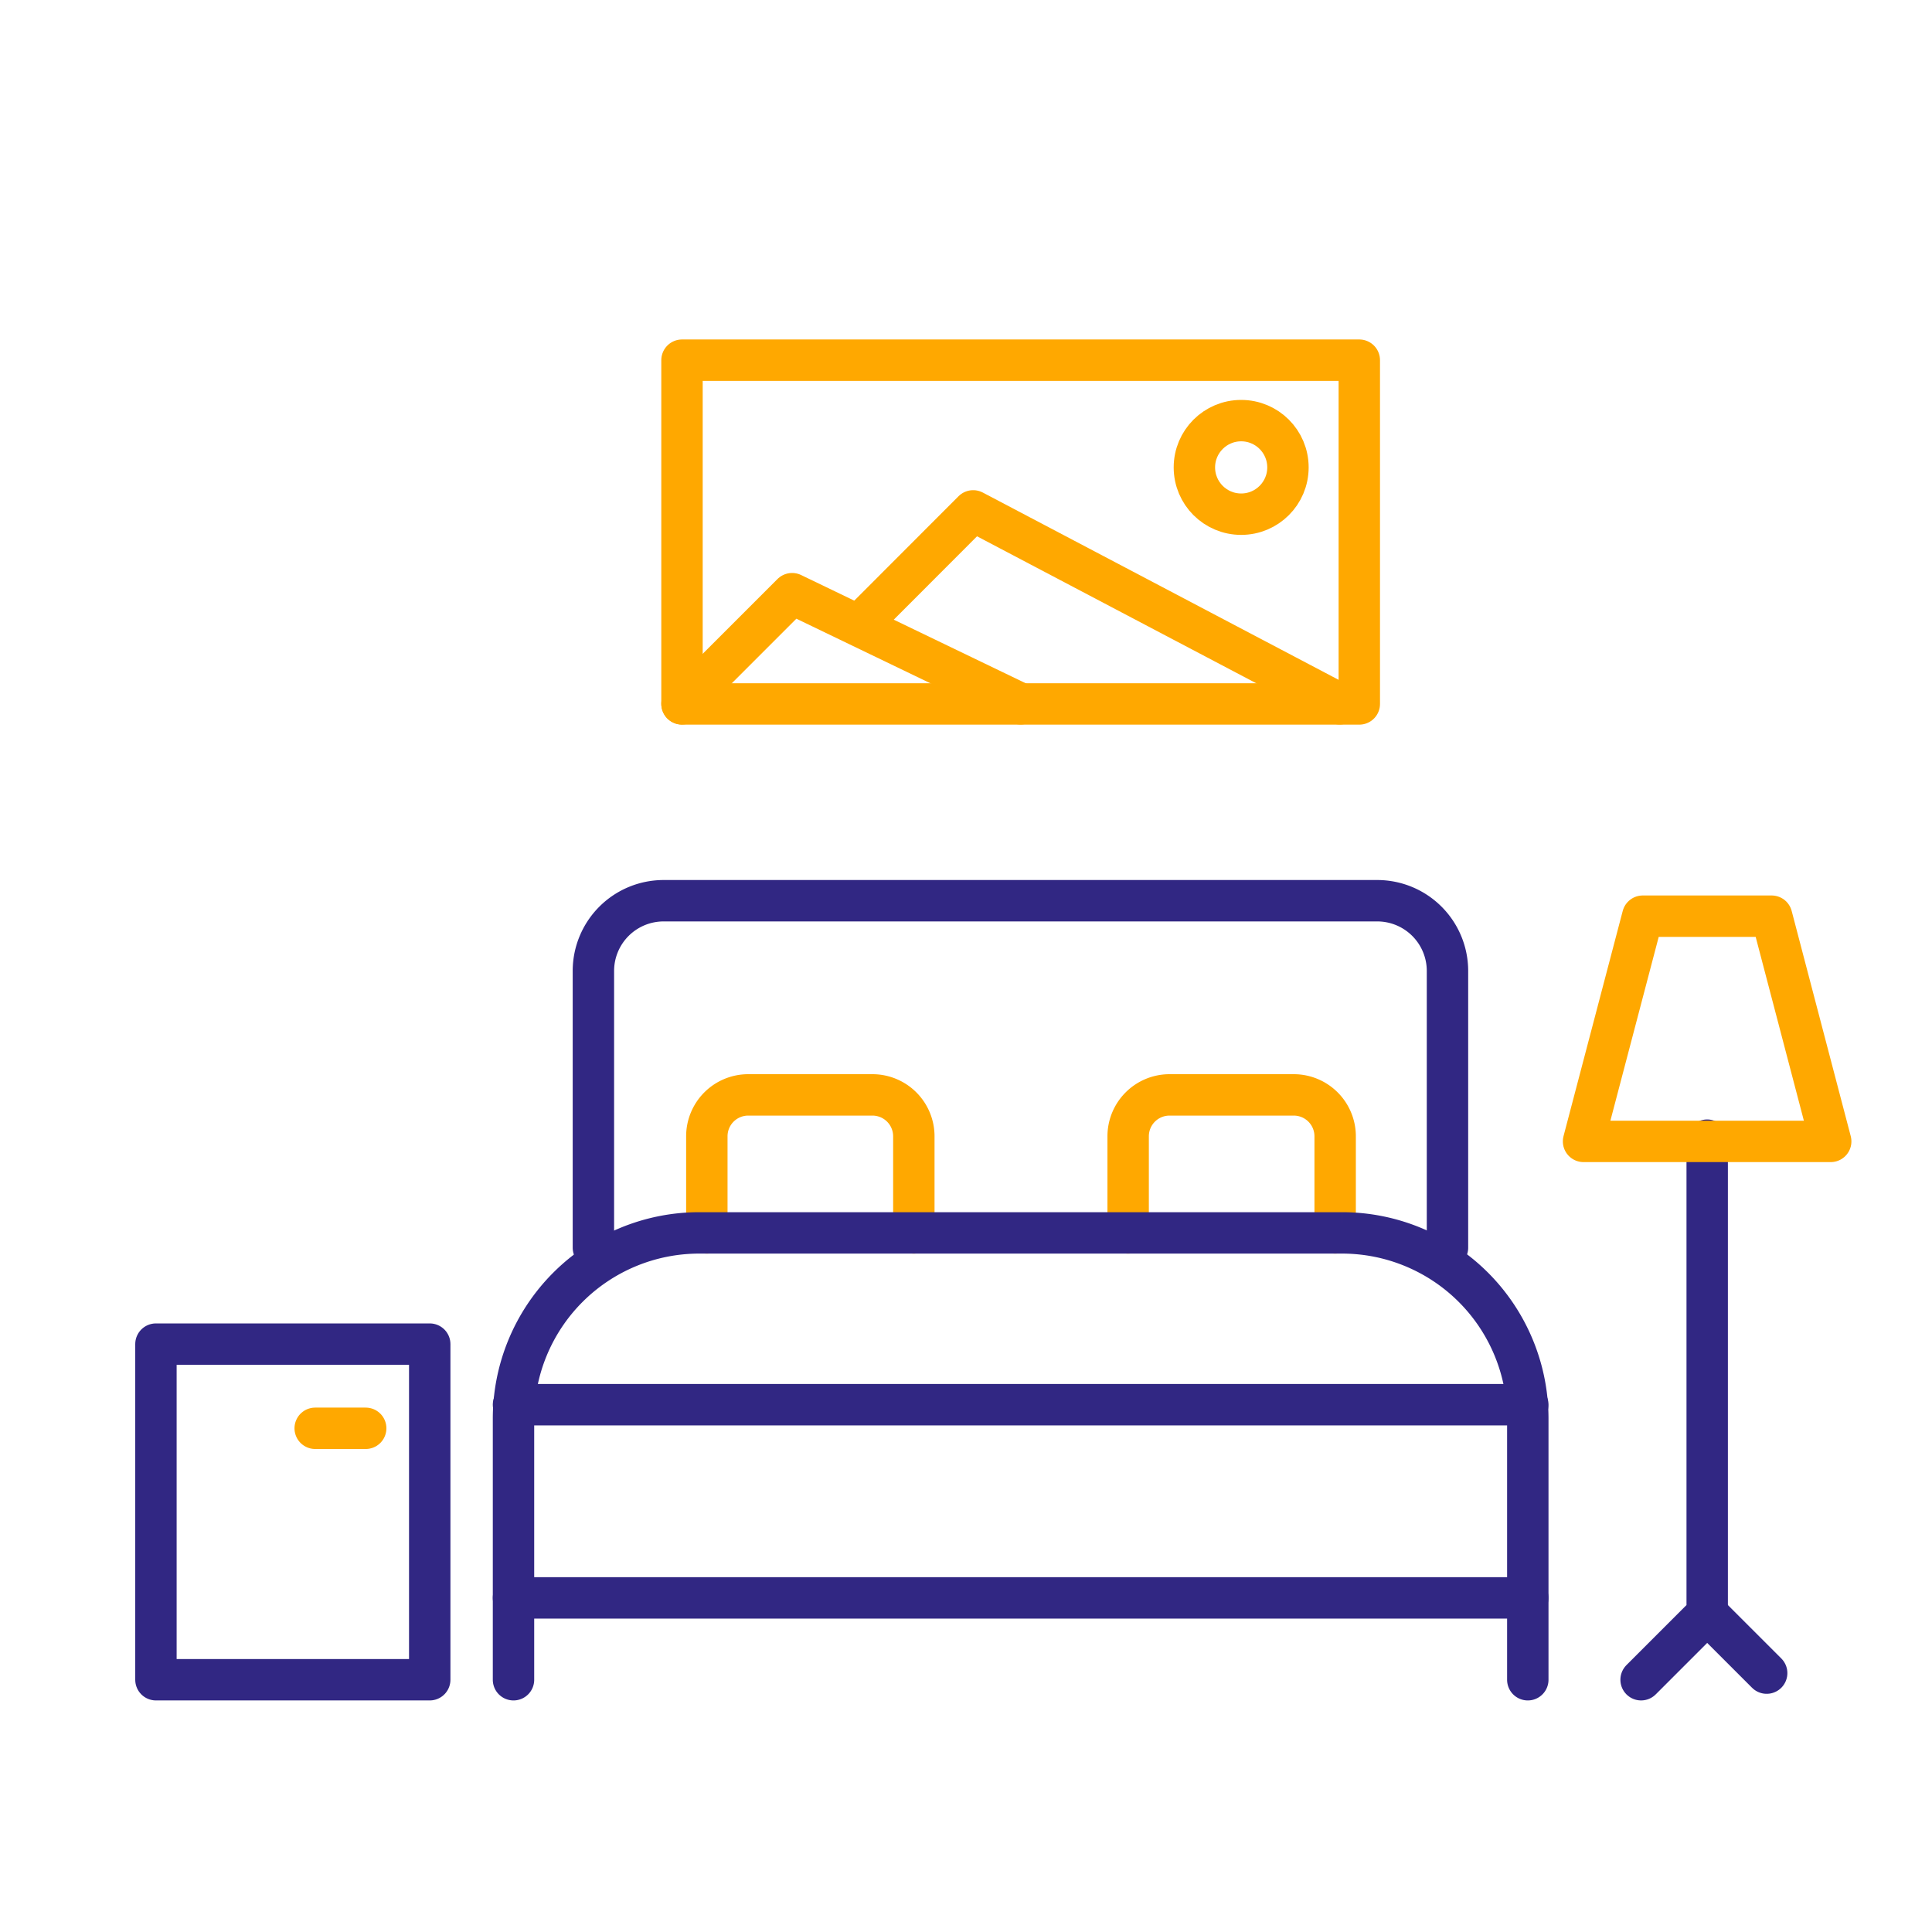 <svg xmlns="http://www.w3.org/2000/svg" viewBox="0 0 140 140"><defs><style>.cls-1,.cls-2,.cls-3,.cls-4{fill:none;stroke-linecap:round;stroke-width:3px;}.cls-1,.cls-3{stroke:#ffa800;}.cls-1,.cls-2{stroke-miterlimit:10;}.cls-2,.cls-4{stroke:#312783;}.cls-3,.cls-4{stroke-linejoin:round;}</style></defs><g id="bedroom"><path class="cls-1" d="M51.22,89.34v-7a3,3,0,0,1,3-3h9a3,3,0,0,1,3,3v7"/><path class="cls-1" d="M81.75,89.34v-7a3,3,0,0,1,3-3h9a3,3,0,0,1,3,3v7"/><path class="cls-2" d="M37.21,121.72V102.8A13.46,13.46,0,0,1,50.66,89.34h46.6a13.46,13.46,0,0,1,13.45,13.46v18.92"/><line class="cls-2" x1="37.21" y1="115.79" x2="110.71" y2="115.79"/><line class="cls-2" x1="37.21" y1="101.79" x2="110.71" y2="101.79"/><path class="cls-2" d="M104.89,90.41V70.35a5.09,5.09,0,0,0-5.08-5.08H48.11A5.09,5.09,0,0,0,43,70.35V90.41"/><polyline class="cls-2" points="123.71 82.62 123.71 116.93 118.92 121.72"/><line class="cls-2" x1="123.71" y1="116.93" x2="128.02" y2="121.24"/><polygon class="cls-3" points="132.66 82.71 114.75 82.71 119.04 66.39 128.38 66.39 132.66 82.71"/><rect class="cls-4" x="11.3" y="97.4" width="19.84" height="24.32"/><line class="cls-3" x1="22.84" y1="103.5" x2="26.5" y2="103.5"/><rect class="cls-3" x="49.42" y="26.1" width="49.08" height="24.91"/><polyline class="cls-3" points="49.42 51 57.4 43.02 73.96 51"/><polyline class="cls-3" points="62.55 45 70.52 37.02 97.08 51"/><circle class="cls-3" cx="89.94" cy="33.87" r="3.39"/></g></svg>